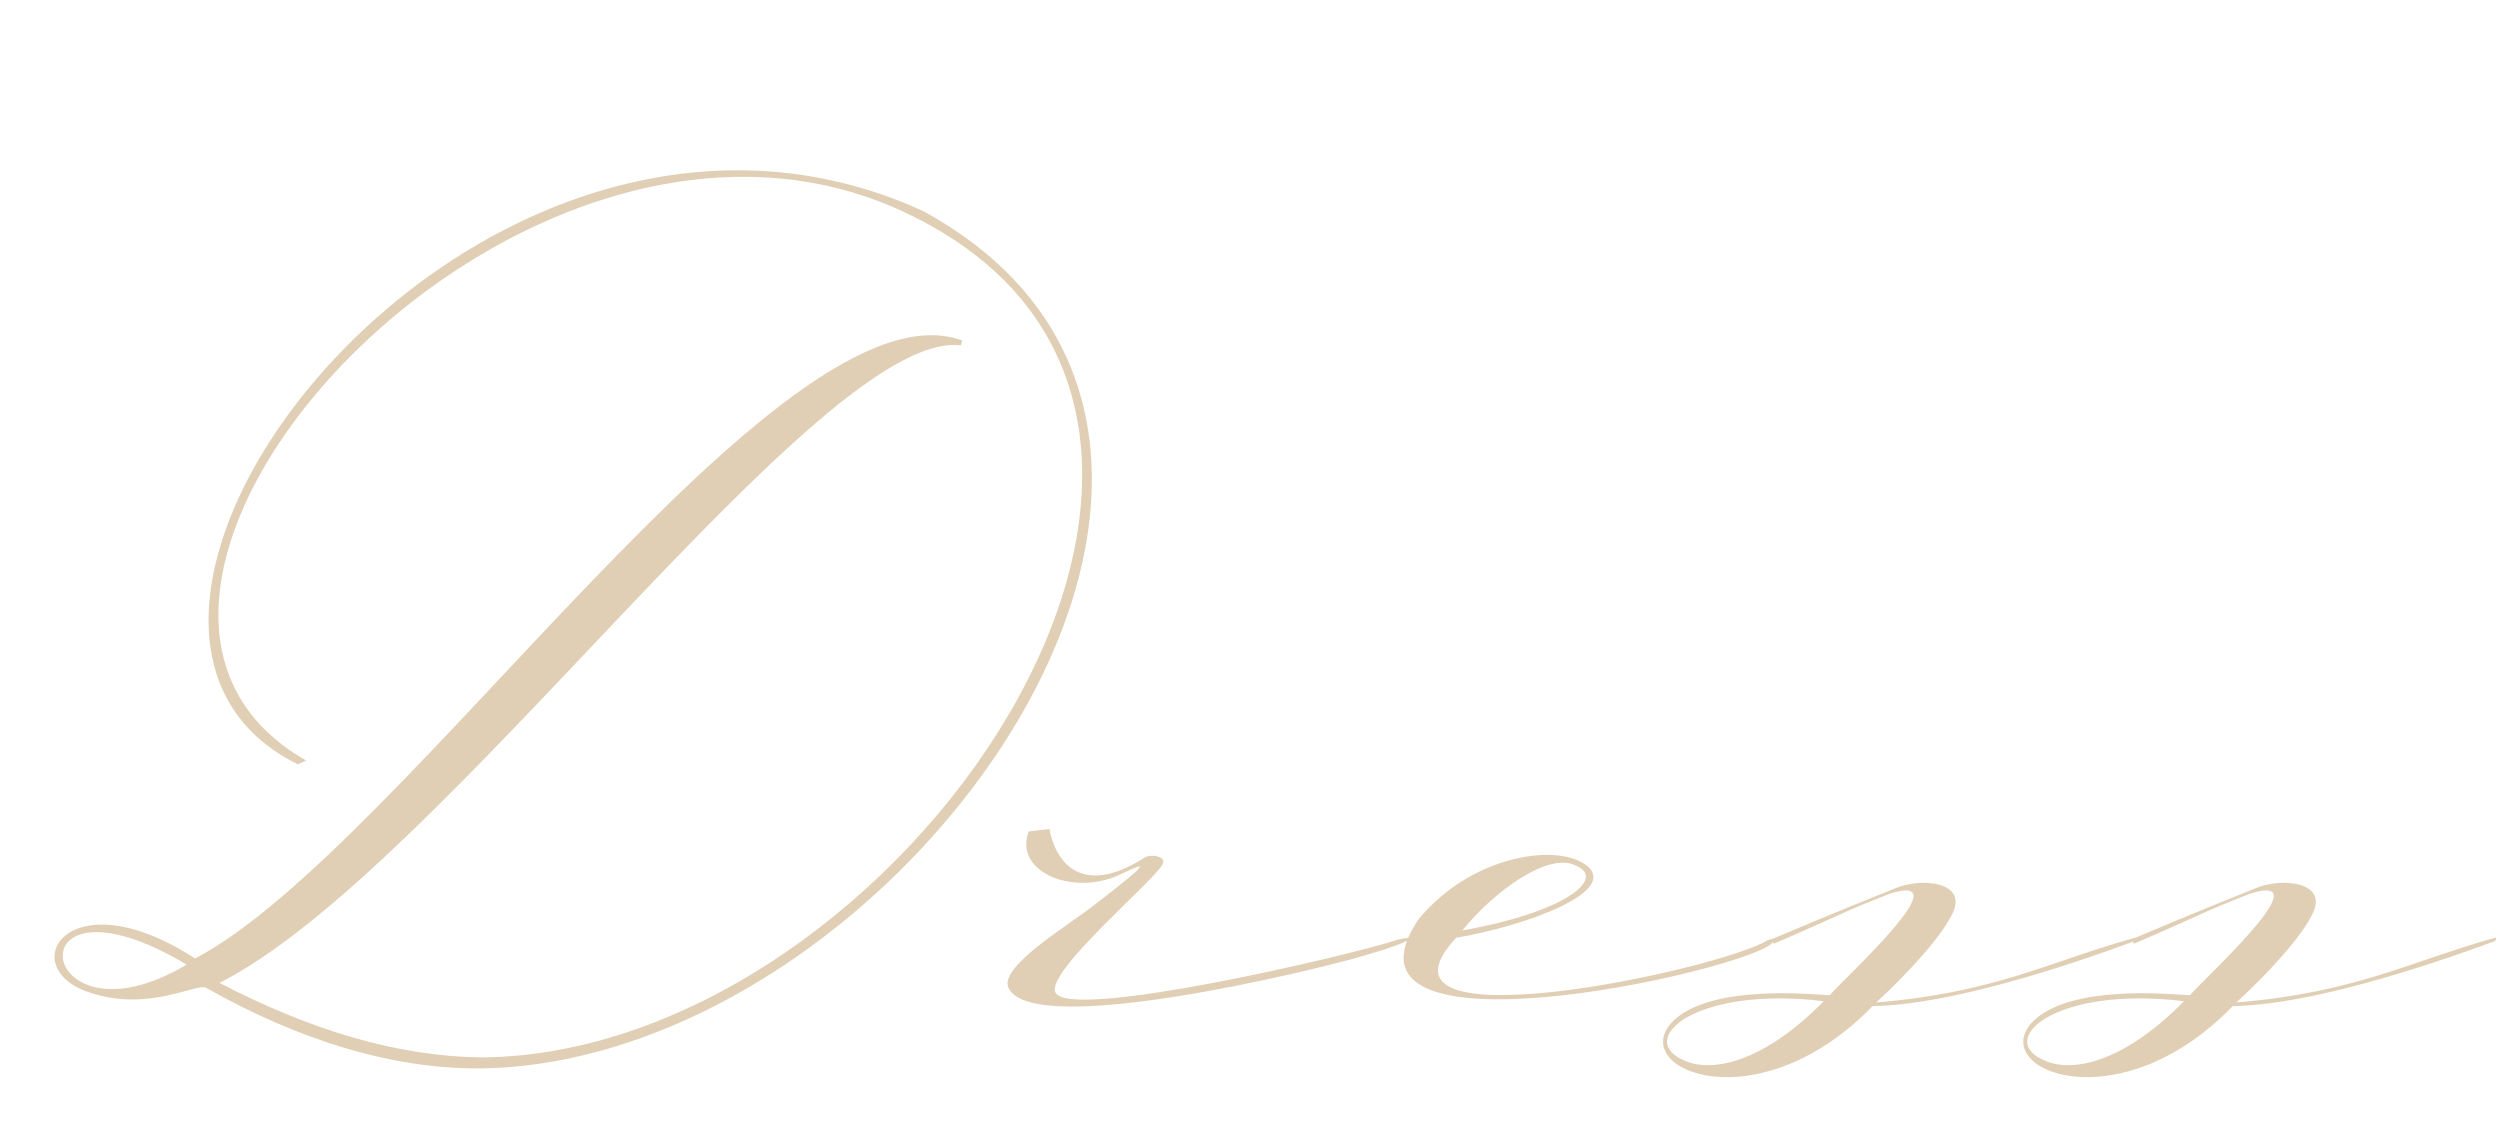 <?xml version="1.0" encoding="UTF-8"?> <svg xmlns="http://www.w3.org/2000/svg" width="131" height="59" viewBox="0 0 131 59" fill="none"><path d="M9.777 50.544C0.432 44.976 1.841 55.28 9.777 50.544V50.544ZM10.225 50.224C21.105 44.528 41.008 14.384 50.416 17.84C50.352 18.096 50.352 18.096 50.352 18.096C42.992 17.2 23.216 45.552 11.505 51.504C16.177 53.936 20.721 55.344 25.201 55.408C47.089 55.28 69.552 22.192 47.92 11.376C27.697 1.136 0.496 31.024 16.049 39.856L15.601 40.048C0.432 32.56 25.073 0.432 48.368 11.056C70.257 23.024 47.281 55.536 25.328 55.984C20.593 56.048 15.665 54.512 10.8 51.76C10.289 51.504 7.793 53.04 4.721 52.016C0.689 50.736 3.505 45.872 10.225 50.224ZM53.902 43.568L54.99 43.44C55.31 45.168 56.654 47.024 59.918 44.976C60.238 44.72 61.07 44.848 60.942 45.232C60.75 45.936 54.734 50.928 55.31 52.016C56.078 53.488 70.606 50.096 73.166 49.264C73.998 49.008 74.766 49.136 71.182 50.16C68.75 50.864 54.286 54.384 52.878 51.824C52.174 50.736 56.078 48.432 57.358 47.408C60.942 44.656 59.726 45.36 58.446 45.936C56.014 46.896 53.134 45.616 53.902 43.568ZM76.63 48.752C81.814 47.856 84.246 46.064 82.582 45.36C81.11 44.592 78.166 46.832 76.63 48.752ZM74.326 48.176C77.014 44.912 81.302 44.208 82.966 45.232C85.206 46.64 79.83 48.56 76.31 49.136C70.87 54.96 90.198 50.8 92.63 49.264C93.334 49.008 92.95 49.328 92.822 49.456C90.966 50.992 69.206 55.792 74.326 48.176ZM95.561 52.464C88.841 51.632 85.578 54.512 88.329 55.6C89.865 56.24 92.553 55.536 95.561 52.464ZM92.938 49.456L92.874 49.2C95.882 47.92 98.761 46.768 99.401 46.512C100.682 46 103.05 46.192 102.345 47.792C101.77 49.072 99.913 51.056 98.314 52.528C104.586 52.016 107.466 50.352 111.882 49.136C111.946 49.136 111.946 49.264 111.818 49.328C108.17 50.672 102.154 52.656 98.121 52.72C92.169 58.864 85.385 56.112 87.561 53.616C89.609 51.376 95.817 52.208 95.882 52.144C96.713 51.184 102.858 45.616 99.017 46.832C96.394 47.856 96.65 47.856 92.938 49.456ZM114.437 52.464C107.716 51.632 104.452 54.512 107.204 55.6C108.74 56.24 111.428 55.536 114.437 52.464ZM111.812 49.456L111.748 49.2C114.757 47.92 117.637 46.768 118.277 46.512C119.557 46 121.925 46.192 121.22 47.792C120.645 49.072 118.789 51.056 117.189 52.528C123.461 52.016 126.341 50.352 130.757 49.136C130.821 49.136 130.821 49.264 130.693 49.328C127.045 50.672 121.029 52.656 116.997 52.72C111.044 58.864 104.26 56.112 106.436 53.616C108.484 51.376 114.693 52.208 114.757 52.144C115.589 51.184 121.733 45.616 117.893 46.832C115.269 47.856 115.525 47.856 111.812 49.456Z" fill="#E0CFB5"></path></svg> 